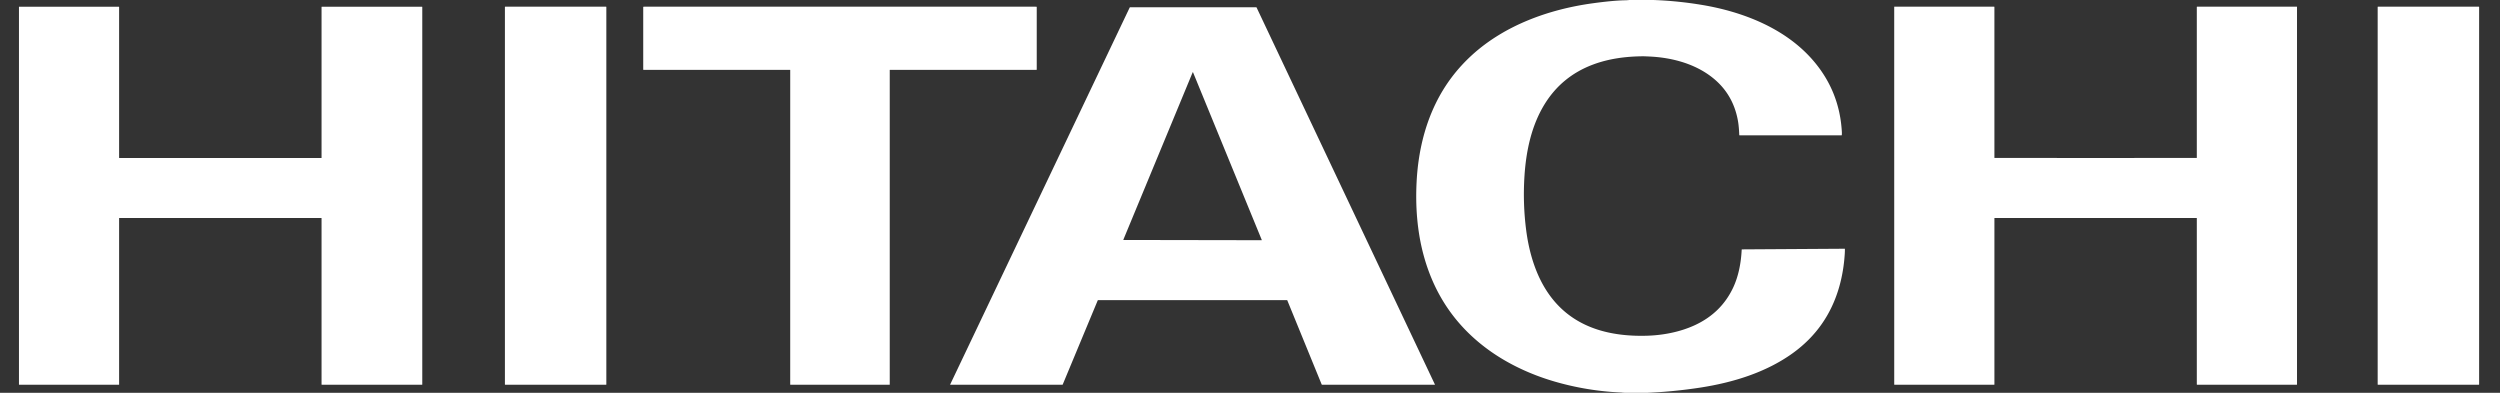 <?xml version="1.0" encoding="utf-8"?>
<svg xmlns="http://www.w3.org/2000/svg" version="1.1" viewBox="0.00 0.00 4474.00 703.00">
<rect x="0.00" y="0.00" width="4474.00" height="703.00" fill="#333333" stroke="none"/>
<path d="M 2958.94 0.00&#xA;  Q 3002.33 1.56 3045.57 8.75&#xA;  C 3119.04 20.97 3195.48 50.64 3245.23 108.74&#xA;  Q 3292.37 163.80 3296.20 236.50&#xA;  Q 3296.29 238.32 3296.11 241.64&#xA;  A 0.52 0.52 0.0 0 1 3295.59 242.14&#xA;  L 3113.12 242.14&#xA;  A 0.54 0.53 88.9 0 1 3112.59 241.62&#xA;  Q 3112.02 226.58 3110.31 216.74&#xA;  Q 3101.10 163.95 3057.45 133.54&#xA;  C 3027.14 112.43 2989.27 102.91 2952.25 101.16&#xA;  Q 2942.71 100.71 2940.76 100.73&#xA;  C 2910.32 100.90 2879.56 104.78 2850.81 115.56&#xA;  Q 2794.96 136.50 2764.13 186.65&#xA;  C 2740.75 224.68 2731.12 270.00 2728.22 314.74&#xA;  Q 2725.02 364.08 2731.32 412.49&#xA;  C 2735.69 446.06 2744.97 480.16 2761.27 509.46&#xA;  Q 2794.82 569.74 2860.63 590.34&#xA;  C 2888.17 598.96 2918.18 601.67 2947.25 600.82&#xA;  C 2976.41 599.96 3006.86 594.09 3033.30 581.83&#xA;  Q 3080.17 560.09 3101.47 515.11&#xA;  C 3111.38 494.17 3115.80 470.19 3116.90 447.01&#xA;  A 0.76 0.76 0.0 0 1 3117.66 446.29&#xA;  L 3301.29 445.13&#xA;  A 0.32 0.32 0.0 0 1 3301.61 445.44&#xA;  Q 3301.70 449.17 3301.36 454.52&#xA;  Q 3299.39 485.48 3291.55 513.06&#xA;  Q 3270.42 587.33 3208.14 632.16&#xA;  C 3159.95 666.85 3100.43 684.82 3042.11 693.75&#xA;  Q 2994.54 701.03 2947.10 703.00&#xA;  L 2891.94 703.00&#xA;  Q 2902.81 702.91 2907.10 702.83&#xA;  Q 2907.98 702.82 2897.54 702.27&#xA;  Q 2839.06 699.20 2783.52 683.22&#xA;  C 2742.92 671.54 2703.29 653.71 2668.84 629.68&#xA;  Q 2578.21 566.45 2548.31 458.94&#xA;  C 2536.15 415.27 2532.78 368.99 2535.24 324.00&#xA;  C 2537.91 275.45 2548.39 227.88 2569.61 184.59&#xA;  Q 2593.84 135.17 2634.95 97.94&#xA;  C 2693.77 44.68 2772.69 16.48 2850.78 5.82&#xA;  Q 2885.90 1.02 2907.00 0.54&#xA;  Q 2922.77 0.17 2908.41 0.00&#xA;  L 2958.94 0.00&#xA;  Z" fill="#ffffff"/>
<path d="M 755.70 688.03&#xA;  A 0.52 0.51 -0.0 0 1 755.18 688.54&#xA;  L 576.04 688.54&#xA;  A 0.59 0.58 0.0 0 1 575.45 687.96&#xA;  L 575.45 390.67&#xA;  A 0.56 0.56 0.0 0 0 574.89 390.11&#xA;  L 213.57 390.11&#xA;  A 0.41 0.41 0.0 0 0 213.16 390.52&#xA;  L 213.16 688.31&#xA;  A 0.24 0.23 -90.0 0 1 212.93 688.55&#xA;  L 34.43 688.55&#xA;  A 0.49 0.49 0.0 0 1 33.94 688.06&#xA;  L 33.94 12.30&#xA;  A 0.24 0.24 0.0 0 1 34.18 12.06&#xA;  L 212.59 12.06&#xA;  A 0.57 0.57 0.0 0 1 213.16 12.63&#xA;  L 213.16 282.37&#xA;  A 0.36 0.36 0.0 0 0 213.52 282.73&#xA;  L 575.10 282.73&#xA;  A 0.35 0.35 0.0 0 0 575.45 282.38&#xA;  L 575.45 12.62&#xA;  A 0.56 0.56 0.0 0 1 576.01 12.06&#xA;  L 755.12 12.06&#xA;  A 0.58 0.57 -0.0 0 1 755.70 12.63&#xA;  L 755.70 688.03&#xA;  Z" fill="#ffffff"/>
<rect fill="#ffffff" height="676.60" rx="0.41" width="181.50" x="903.60" y="11.97"/>
<path d="M 1503.23 11.99&#xA;  Q 1841.43 12.00 1851.25 11.96&#xA;  Q 1853.18 11.96 1854.89 12.08&#xA;  A 0.48 0.48 0.0 0 1 1855.34 12.56&#xA;  L 1855.34 124.41&#xA;  A 0.63 0.63 0.0 0 1 1854.71 125.04&#xA;  L 1592.58 125.04&#xA;  A 0.30 0.29 -0.0 0 0 1592.28 125.33&#xA;  L 1592.28 688.12&#xA;  A 0.40 0.39 -0.3 0 1 1591.89 688.51&#xA;  Q 1583.84 688.56 1503.22 688.56&#xA;  Q 1422.60 688.56 1414.55 688.51&#xA;  A 0.40 0.39 0.3 0 1 1414.16 688.12&#xA;  L 1414.18 125.33&#xA;  A 0.30 0.29 0.0 0 0 1413.88 125.04&#xA;  L 1151.75 125.03&#xA;  A 0.63 0.63 0.0 0 1 1151.12 124.40&#xA;  L 1151.12 12.55&#xA;  A 0.48 0.48 0.0 0 1 1151.57 12.07&#xA;  Q 1153.28 11.95 1155.21 11.95&#xA;  Q 1165.03 11.99 1503.23 11.99&#xA;  Z" fill="#ffffff"/>
<path d="M 3750.31 282.71&#xA;  Q 3840.74 282.71 3931.15 282.69&#xA;  A 0.27 0.26 -89.6 0 0 3931.41 282.42&#xA;  L 3931.41 12.55&#xA;  A 0.60 0.60 0.0 0 1 3932.01 11.95&#xA;  L 4110.34 11.95&#xA;  A 0.38 0.38 0.0 0 1 4110.72 12.33&#xA;  L 4110.72 688.06&#xA;  A 0.50 0.50 0.0 0 1 4110.22 688.56&#xA;  L 3932.04 688.56&#xA;  A 0.62 0.62 0.0 0 1 3931.42 687.94&#xA;  L 3931.42 390.50&#xA;  A 0.37 0.36 -90.0 0 0 3931.06 390.13&#xA;  Q 3925.88 390.11 3750.31 390.11&#xA;  Q 3574.74 390.12 3569.56 390.14&#xA;  A 0.37 0.36 90.0 0 0 3569.20 390.51&#xA;  L 3569.21 687.95&#xA;  A 0.62 0.62 0.0 0 1 3568.59 688.57&#xA;  L 3390.41 688.57&#xA;  A 0.50 0.50 0.0 0 1 3389.91 688.07&#xA;  L 3389.88 12.34&#xA;  A 0.38 0.38 0.0 0 1 3390.26 11.96&#xA;  L 3568.59 11.96&#xA;  A 0.60 0.60 0.0 0 1 3569.19 12.56&#xA;  L 3569.20 282.43&#xA;  A 0.27 0.26 89.6 0 0 3569.47 282.69&#xA;  Q 3659.87 282.71 3750.31 282.71&#xA;  Z" fill="#ffffff"/>
<rect fill="#ffffff" height="676.60" rx="0.52" width="181.56" x="4255.08" y="11.96"/>
<path d="M 1700.74 688.56&#xA;  A 0.35 0.34 12.4 0 1 1700.42 688.07&#xA;  L 2021.67 13.54&#xA;  A 0.85 0.84 -77.1 0 1 2022.43 13.06&#xA;  L 2248.17 13.06&#xA;  A 0.71 0.70 77.5 0 1 2248.81 13.47&#xA;  L 2567.96 688.18&#xA;  A 0.27 0.27 0.0 0 1 2567.72 688.56&#xA;  L 2366.15 688.56&#xA;  A 0.98 0.97 -63.3 0 1 2365.25 687.96&#xA;  L 2303.72 537.44&#xA;  A 0.56 0.55 78.9 0 0 2303.21 537.09&#xA;  L 1965.19 537.09&#xA;  A 0.74 0.73 -78.6 0 0 1964.51 537.55&#xA;  L 1901.84 688.13&#xA;  A 0.71 0.70 11.3 0 1 1901.19 688.56&#xA;  L 1700.74 688.56&#xA;  Z&#xA;  M 2010.36 428.94&#xA;  A 0.37 0.37 0.0 0 0 2010.70 429.45&#xA;  L 2257.71 429.88&#xA;  A 0.37 0.37 0.0 0 0 2258.05 429.37&#xA;  L 2135.07 129.46&#xA;  A 0.37 0.37 0.0 0 0 2134.39 129.46&#xA;  L 2010.36 428.94&#xA;  Z" fill="#ffffff"/>
</svg>